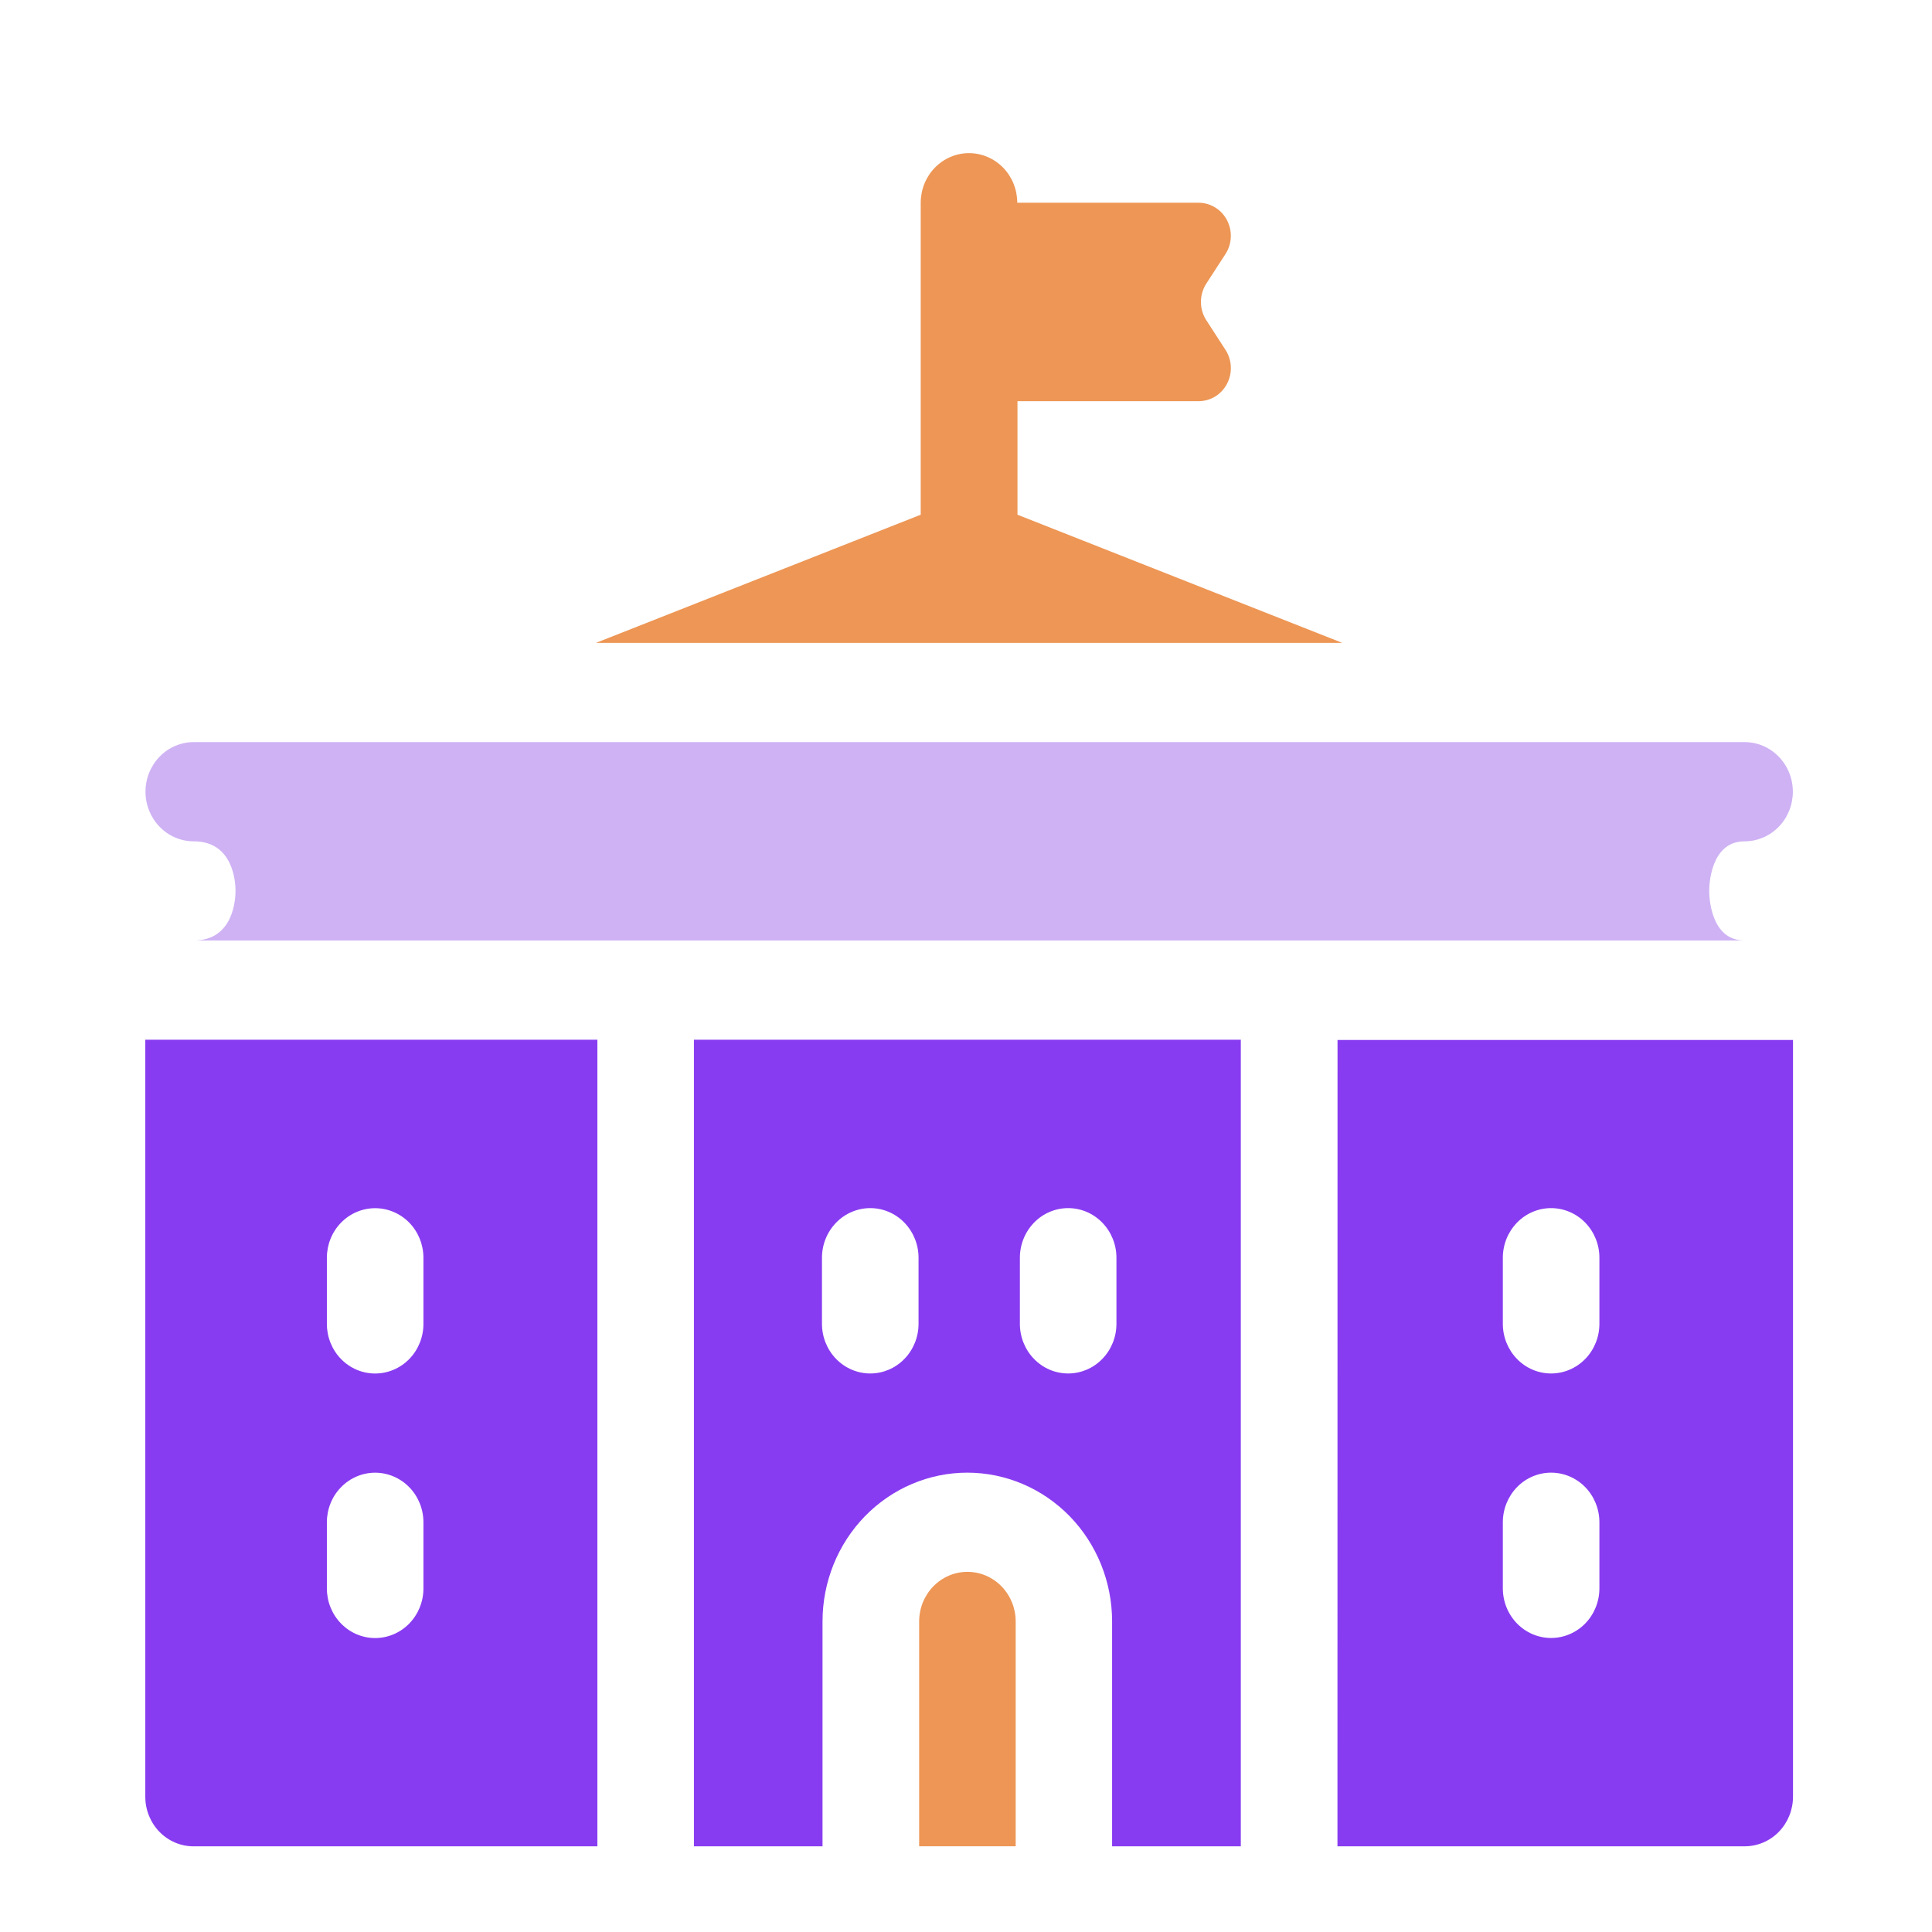 <svg width="53" height="53" viewBox="0 0 53 53" fill="none" xmlns="http://www.w3.org/2000/svg">
<g clip-path="url(#clip0_4_54508)">
<mask id="mask0_4_54508" style="mask-type:luminance" maskUnits="userSpaceOnUse" x="0" y="0" width="53" height="53">
<path d="M53 0H0V53H53V0Z" fill="white"/>
</mask>
<g mask="url(#mask0_4_54508)">
<g style="mix-blend-mode:luminosity">
<path d="M36.822 17.636L27.912 14.12V11.005H32.883C33.042 11.005 33.199 10.961 33.337 10.877C33.474 10.792 33.586 10.671 33.661 10.526C33.737 10.382 33.773 10.218 33.765 10.054C33.757 9.89 33.706 9.731 33.617 9.595L33.093 8.786C32.996 8.637 32.945 8.462 32.945 8.283C32.945 8.104 32.996 7.928 33.093 7.779L33.617 6.971C33.706 6.834 33.757 6.675 33.764 6.511C33.772 6.346 33.735 6.183 33.659 6.038C33.583 5.893 33.47 5.773 33.332 5.689C33.194 5.605 33.037 5.561 32.877 5.562H27.906C27.906 5.201 27.767 4.855 27.519 4.6C27.27 4.345 26.933 4.201 26.582 4.201C26.231 4.201 25.894 4.345 25.646 4.6C25.397 4.855 25.258 5.201 25.258 5.562V14.12L16.348 17.636H36.822Z" fill="#ED9655"/>
<path d="M5.315 23.08C6.408 23.08 6.461 24.214 6.461 24.44C6.461 24.667 6.406 25.801 5.315 25.801H47.859C46.915 25.801 46.888 24.579 46.888 24.44C46.888 24.302 46.915 23.08 47.859 23.08C48.21 23.08 48.547 22.937 48.795 22.681C49.044 22.426 49.183 22.08 49.183 21.719C49.183 21.358 49.044 21.012 48.795 20.757C48.547 20.501 48.21 20.358 47.859 20.358H5.315C4.964 20.358 4.627 20.501 4.379 20.757C4.131 21.012 3.991 21.358 3.991 21.719C3.991 22.08 4.131 22.426 4.379 22.681C4.627 22.937 4.964 23.08 5.315 23.08Z" fill="#CFB2F4"/>
<path d="M26.538 43.12C26.188 43.12 25.851 43.264 25.603 43.519C25.355 43.774 25.215 44.12 25.215 44.48V50.648H27.863V44.48C27.863 44.12 27.723 43.773 27.475 43.519C27.226 43.263 26.89 43.12 26.538 43.12Z" fill="#ED9655"/>
<path d="M36.69 50.649H47.863C48.214 50.649 48.551 50.506 48.799 50.251C49.047 49.995 49.187 49.649 49.187 49.289V28.53H36.692L36.69 50.649ZM41.227 34.503C41.227 34.142 41.367 33.796 41.615 33.541C41.863 33.285 42.2 33.142 42.551 33.142C42.902 33.142 43.239 33.285 43.488 33.541C43.736 33.796 43.876 34.142 43.876 34.503V36.317C43.876 36.678 43.736 37.024 43.488 37.279C43.239 37.535 42.902 37.678 42.551 37.678C42.2 37.678 41.863 37.535 41.615 37.279C41.367 37.024 41.227 36.678 41.227 36.317V34.503ZM41.227 41.76C41.227 41.399 41.367 41.053 41.615 40.797C41.863 40.542 42.2 40.399 42.551 40.399C42.902 40.399 43.239 40.542 43.488 40.797C43.736 41.053 43.876 41.399 43.876 41.76V43.573C43.876 43.934 43.736 44.281 43.488 44.536C43.239 44.791 42.902 44.934 42.551 44.934C42.2 44.934 41.863 44.791 41.615 44.536C41.367 44.281 41.227 43.934 41.227 43.573V41.76Z" fill="#883CF1"/>
<path d="M19.036 50.649H22.564V44.482C22.564 43.399 22.982 42.361 23.727 41.595C24.472 40.83 25.482 40.399 26.536 40.399C27.589 40.399 28.6 40.83 29.345 41.595C30.09 42.361 30.508 43.399 30.508 44.482V50.649H34.039V28.523H19.036V50.649ZM27.978 34.503C27.978 34.142 28.118 33.796 28.366 33.541C28.614 33.285 28.951 33.142 29.303 33.142C29.654 33.142 29.991 33.285 30.239 33.541C30.487 33.796 30.627 34.142 30.627 34.503V36.317C30.627 36.678 30.487 37.024 30.239 37.279C29.991 37.535 29.654 37.678 29.303 37.678C28.951 37.678 28.614 37.535 28.366 37.279C28.118 37.024 27.978 36.678 27.978 36.317V34.503ZM22.549 34.503C22.549 34.142 22.689 33.796 22.937 33.541C23.186 33.285 23.523 33.142 23.874 33.142C24.225 33.142 24.562 33.285 24.81 33.541C25.058 33.796 25.198 34.142 25.198 34.503V36.317C25.198 36.678 25.058 37.024 24.81 37.279C24.562 37.535 24.225 37.678 23.874 37.678C23.523 37.678 23.186 37.535 22.937 37.279C22.689 37.024 22.549 36.678 22.549 36.317V34.503Z" fill="#883CF1"/>
<path d="M3.986 49.29C3.986 49.651 4.126 49.997 4.374 50.252C4.622 50.507 4.959 50.65 5.31 50.65H16.388V28.523H3.986V49.29ZM8.967 34.505C8.967 34.144 9.106 33.797 9.355 33.542C9.603 33.287 9.94 33.144 10.291 33.144C10.642 33.144 10.979 33.287 11.228 33.542C11.476 33.797 11.616 34.144 11.616 34.505V36.318C11.616 36.679 11.476 37.026 11.228 37.281C10.979 37.536 10.642 37.679 10.291 37.679C9.94 37.679 9.603 37.536 9.355 37.281C9.106 37.026 8.967 36.679 8.967 36.318V34.505ZM8.967 41.761C8.967 41.4 9.106 41.054 9.355 40.799C9.603 40.544 9.94 40.4 10.291 40.4C10.642 40.4 10.979 40.544 11.228 40.799C11.476 41.054 11.616 41.4 11.616 41.761V43.575C11.616 43.936 11.476 44.282 11.228 44.537C10.979 44.793 10.642 44.936 10.291 44.936C9.94 44.936 9.603 44.793 9.355 44.537C9.106 44.282 8.967 43.936 8.967 43.575V41.761Z" fill="#883CF1"/>
</g>
</g>
</g>
<defs>
<clipPath id="clip0_4_54508">
<rect width="53" height="53" fill="white"/>
</clipPath>
</defs>
</svg>
